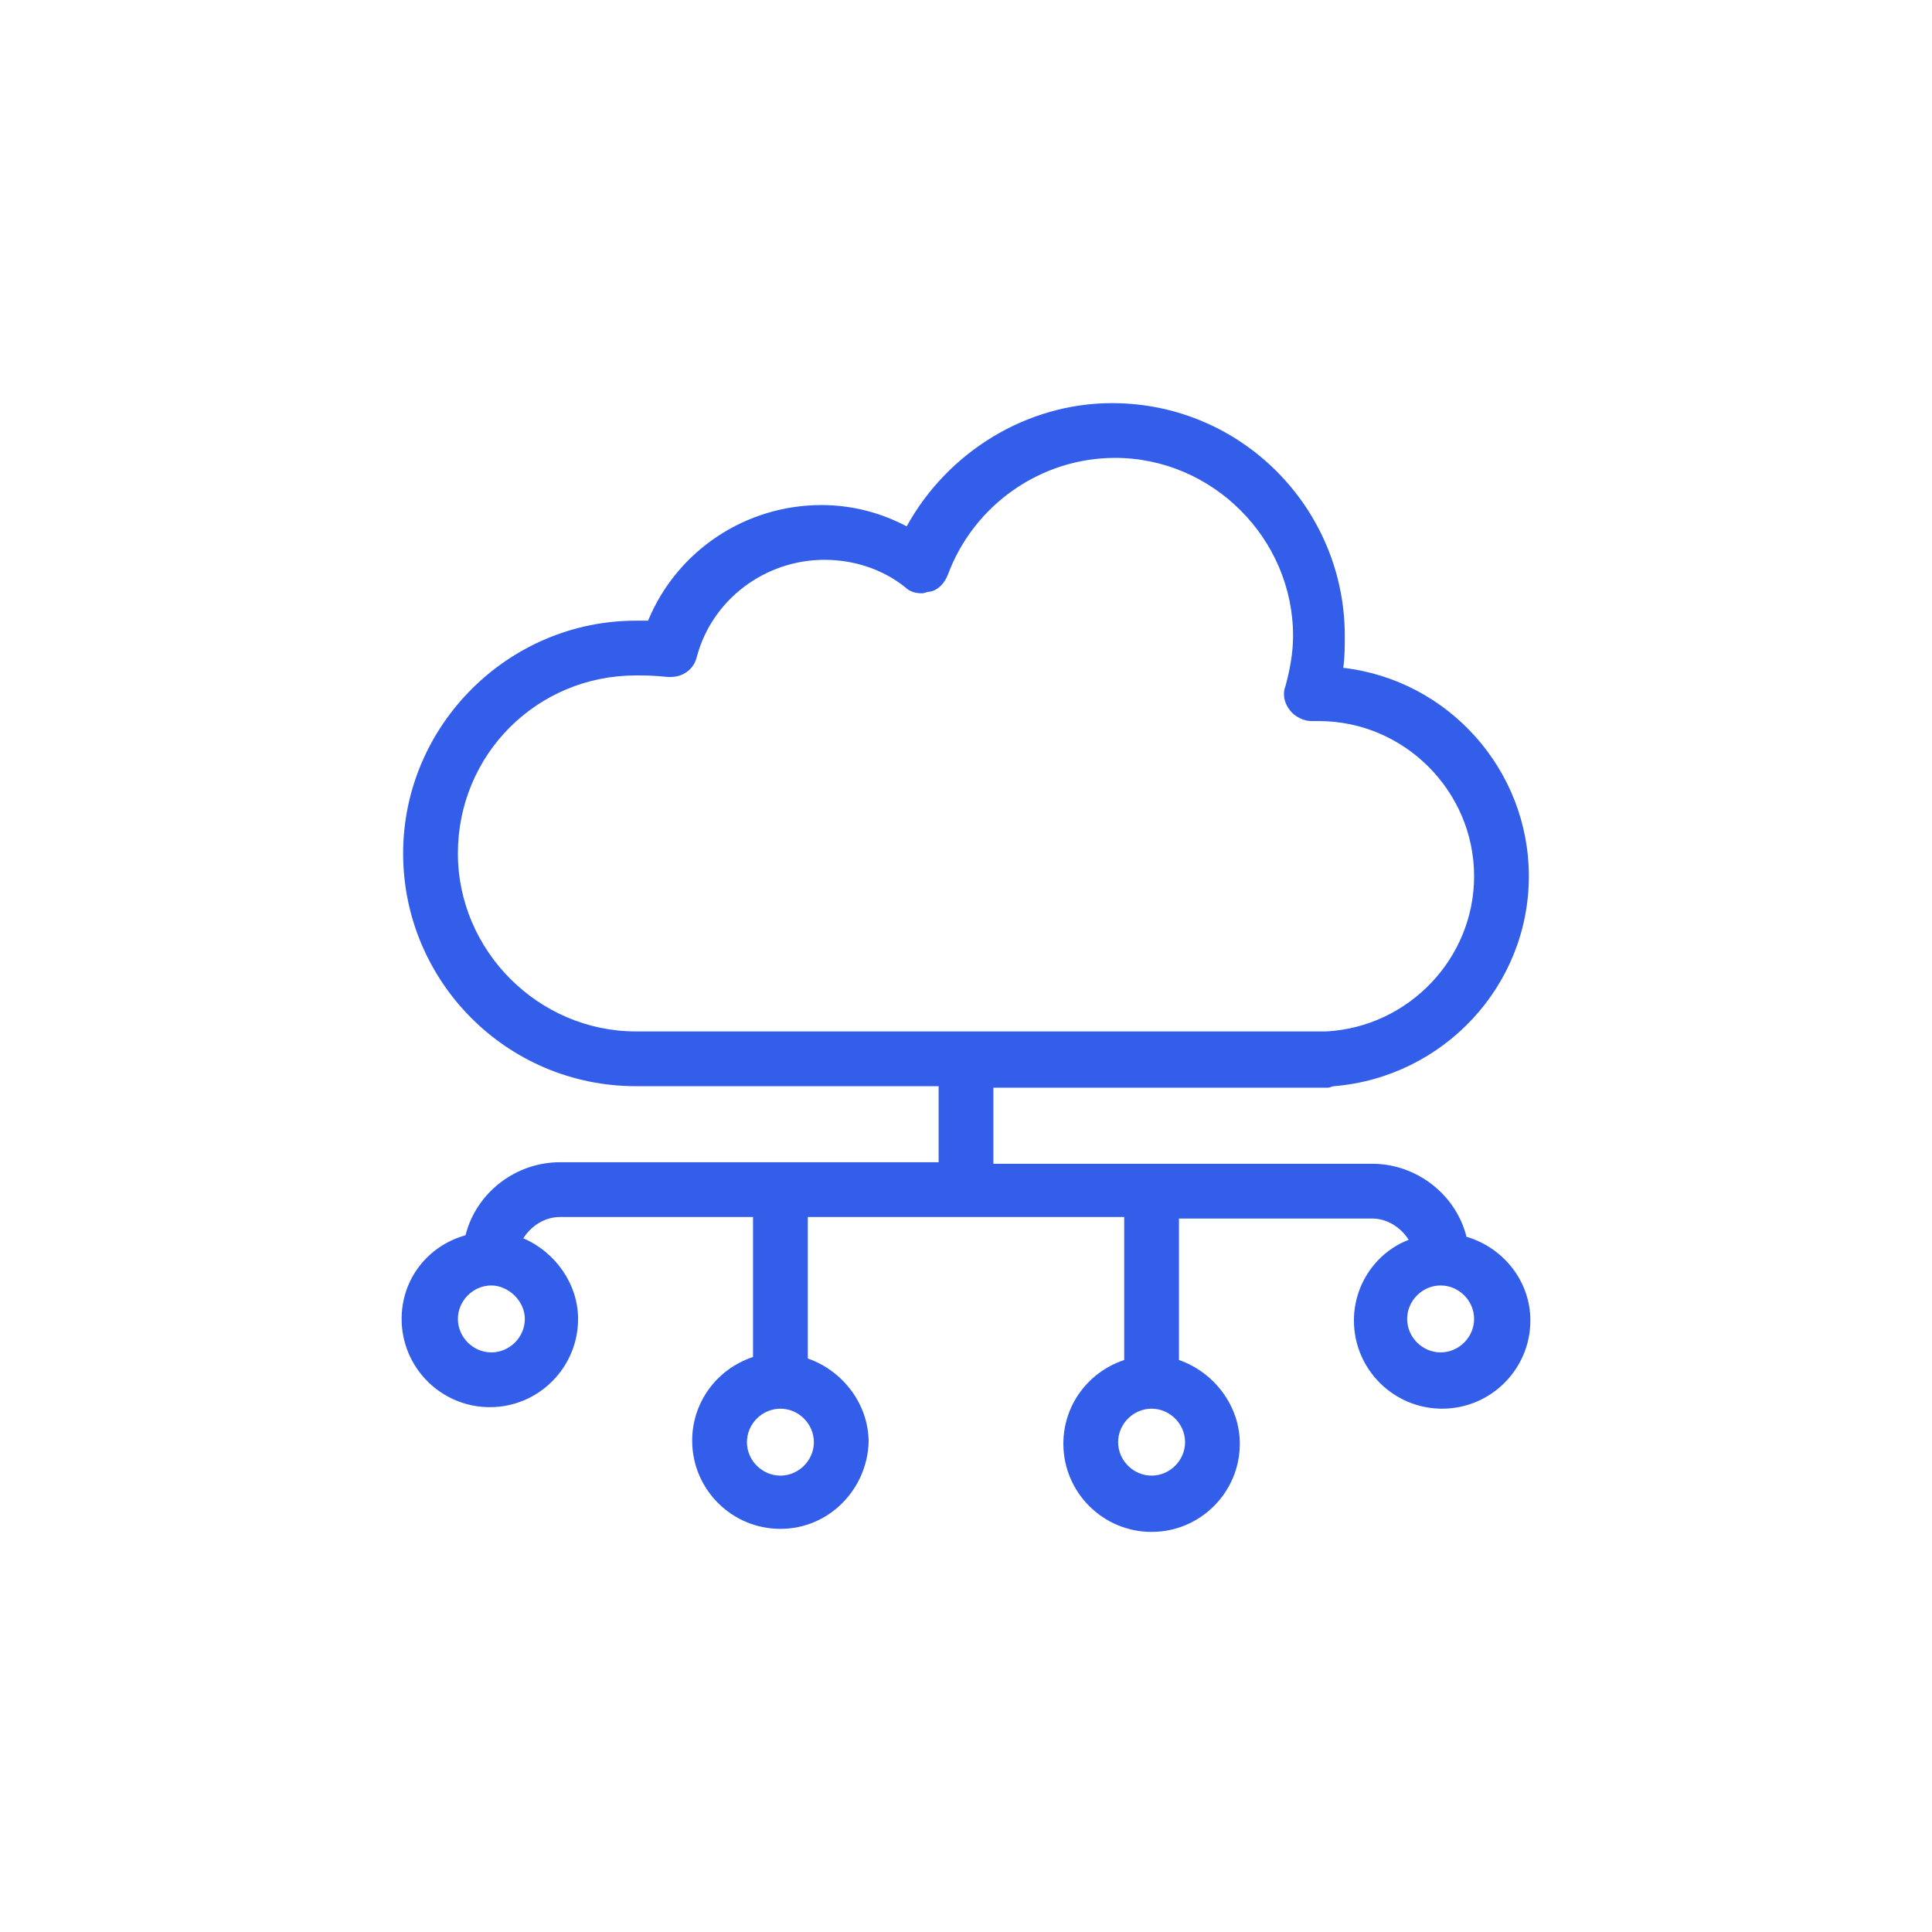 <?xml version="1.0" encoding="utf-8"?>
<!-- Generator: Adobe Illustrator 23.0.3, SVG Export Plug-In . SVG Version: 6.00 Build 0)  -->
<svg version="1.1" id="Layer_1" xmlns="http://www.w3.org/2000/svg" xmlns:xlink="http://www.w3.org/1999/xlink" x="0px" y="0px"
	 viewBox="0 0 127 127" style="enable-background:new 0 0 127 127;" xml:space="preserve">
<style type="text/css">
	.st0{fill:#335EEA;}
</style>
<title>icon_01</title>
<desc>Created with Sketch.</desc>
<path class="st0" d="M51.3,100.5c-3.2,0-5.8-2.6-5.8-5.8c0-2.5,1.6-4.7,4-5.5V80H36.8c-1,0-1.9,0.6-2.4,1.4c2.1,0.9,3.6,3,3.6,5.3
	c0,3.2-2.6,5.8-5.8,5.8c-3.2,0-5.8-2.6-5.8-5.8c0-2.6,1.7-4.8,4.2-5.5c0.7-2.8,3.3-4.8,6.2-4.8h24.9v-5H41.8
	c-8.5,0-15.3-6.9-15.3-15.3s6.9-15.3,15.3-15.3c0.2,0,0.5,0,0.8,0c1.9-4.6,6.4-7.6,11.4-7.6c2,0,3.9,0.5,5.6,1.4
	c2.7-4.9,7.9-8.1,13.5-8.1c8.5,0,15.3,6.9,15.3,15.3c0,0.7,0,1.4-0.1,2.1c6.9,0.8,12.2,6.7,12.2,13.7c0,7.2-5.6,13.2-12.8,13.8
	c-0.1,0-0.3,0.1-0.4,0.1l-22,0v5h24.9c2.9,0,5.5,2,6.2,4.8c2.4,0.7,4.2,2.9,4.2,5.5c0,3.2-2.6,5.8-5.8,5.8c-3.2,0-5.8-2.6-5.8-5.8
	c0-2.4,1.5-4.5,3.6-5.3c-0.5-0.8-1.4-1.4-2.4-1.4H77.5v9.3c2.3,0.8,4,3,4,5.5c0,3.2-2.6,5.8-5.8,5.8c-3.2,0-5.8-2.6-5.8-5.8
	c0-2.5,1.6-4.7,4-5.5V80H53.1v9.3c2.3,0.8,4,3,4,5.5C57,97.9,54.5,100.5,51.3,100.5z M75.7,92.6c-1.2,0-2.2,1-2.2,2.2s1,2.2,2.2,2.2
	s2.2-1,2.2-2.2S76.9,92.6,75.7,92.6z M51.3,92.6c-1.2,0-2.2,1-2.2,2.2s1,2.2,2.2,2.2c1.2,0,2.2-1,2.2-2.2S52.5,92.6,51.3,92.6z
	 M94.7,84.5c-1.2,0-2.2,1-2.2,2.2s1,2.2,2.2,2.2c1.2,0,2.2-1,2.2-2.2S95.9,84.5,94.7,84.5z M32.3,84.5c-1.2,0-2.2,1-2.2,2.2
	s1,2.2,2.2,2.2c1.2,0,2.2-1,2.2-2.2S33.4,84.5,32.3,84.5z M41.8,44.4c-6.5,0-11.7,5.2-11.7,11.7c0,6.4,5.3,11.7,11.7,11.7H87
	c0.1,0,0.2,0,0.2,0c5.4-0.3,9.7-4.8,9.7-10.2c0-5.6-4.6-10.2-10.2-10.2c-0.1,0-0.2,0-0.2,0l-0.3,0c-0.5,0-1.1-0.3-1.4-0.7
	c-0.4-0.5-0.5-1.1-0.3-1.6c0.3-1.1,0.5-2.2,0.5-3.3c0-6.4-5.3-11.7-11.7-11.7c-4.9,0-9.3,3.1-11,7.7c-0.2,0.5-0.6,1-1.2,1.1
	c-0.2,0-0.3,0.1-0.5,0.1c-0.4,0-0.8-0.1-1.1-0.4c-1.5-1.2-3.4-1.8-5.3-1.8c-3.9,0-7.4,2.6-8.4,6.4c-0.2,0.8-0.9,1.3-1.7,1.3
	c-0.1,0-0.2,0-0.2,0C42.9,44.4,42.4,44.4,41.8,44.4z"/>
</svg>
